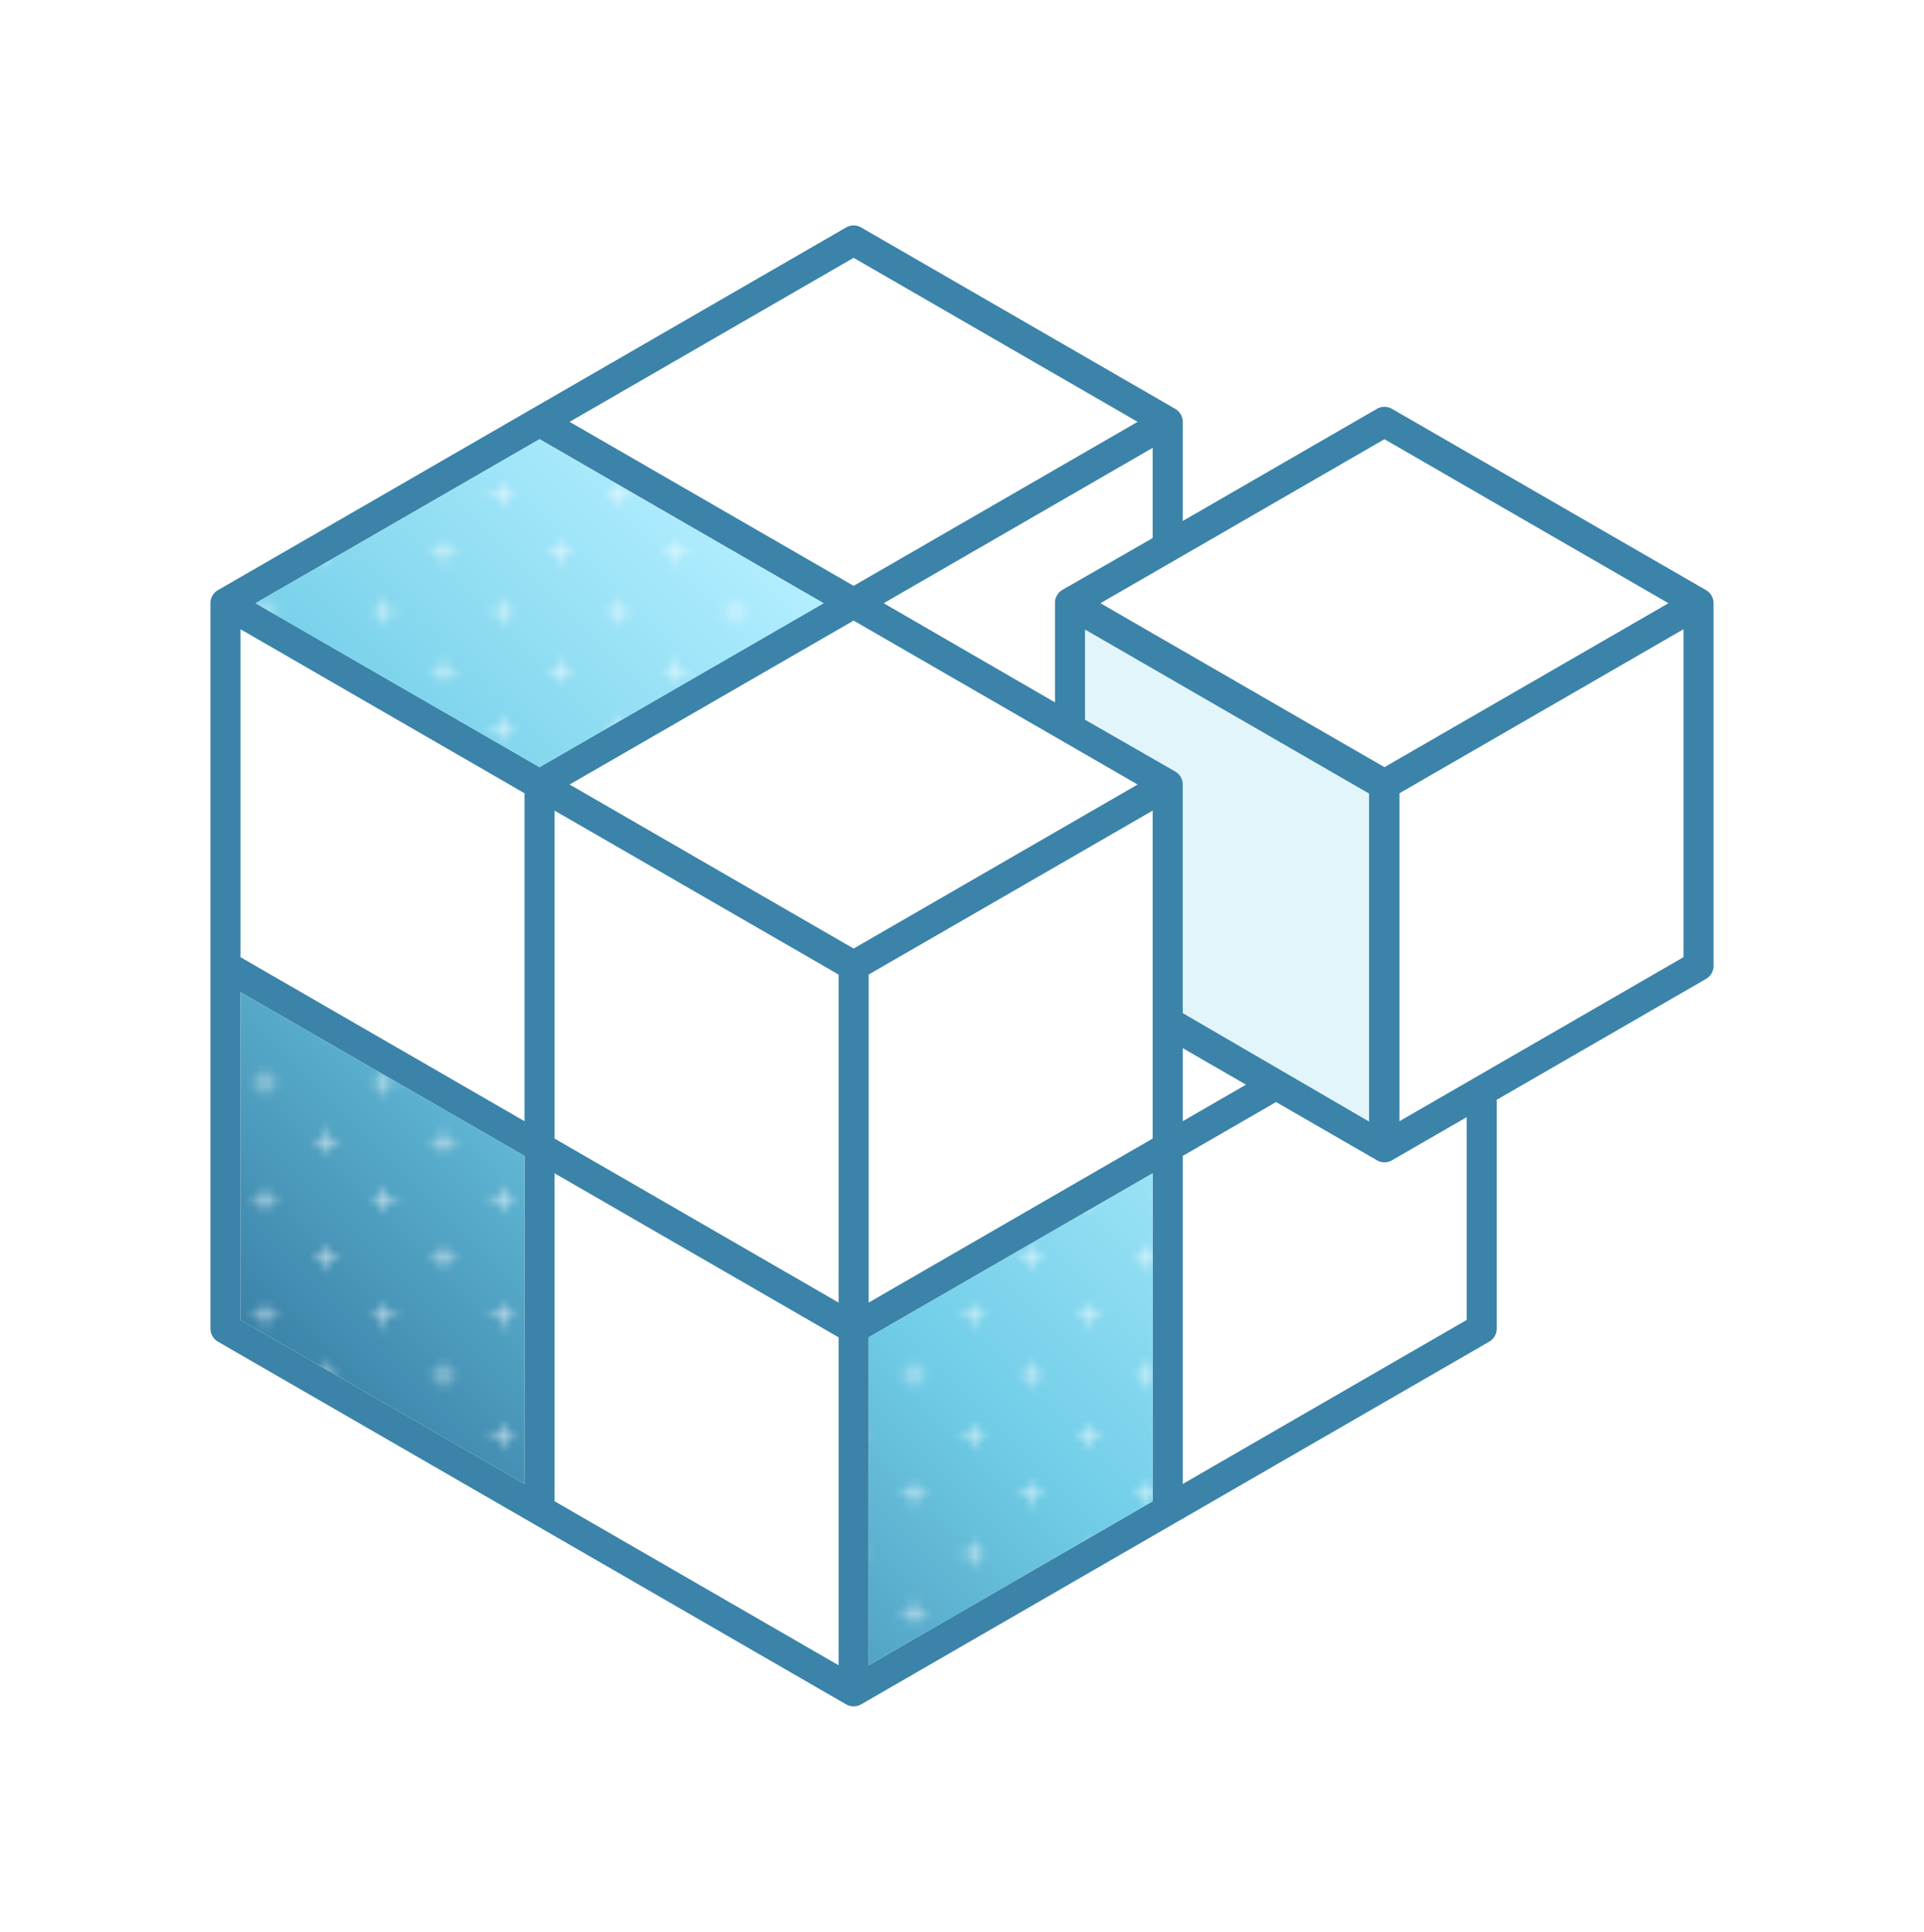 <svg xmlns="http://www.w3.org/2000/svg" xmlns:xlink="http://www.w3.org/1999/xlink" viewBox="0 0 256 257"><defs><style>.cls-1,.cls-2{fill:none;}.cls-2{stroke:#fff;stroke-width:0.3px;}.cls-3{fill:#fff;}.cls-4{fill:#e2f5fa;}.cls-5{fill:#3b83a9;}.cls-6{fill:url(#Nouvelle_nuance_de_dégradé_2);}.cls-7{fill:url(#Croix_2);}</style><linearGradient id="Nouvelle_nuance_de_dégradé_2" x1="131.5" y1="102.17" x2="45.04" y2="188.63" gradientUnits="userSpaceOnUse"><stop offset="0" stop-color="#b2eeff"/><stop offset="0.5" stop-color="#70cde7"/><stop offset="1" stop-color="#3b83a9"/></linearGradient><pattern id="Croix_2" data-name="Croix 2" width="57.6" height="57.6" patternTransform="translate(-3593.55 61.92) scale(1.08)" patternUnits="userSpaceOnUse" viewBox="0 0 57.6 57.6"><rect class="cls-1" width="57.6" height="57.6"/><line class="cls-2" x1="52.5" y1="3.6" x2="55.5" y2="3.6"/><line class="cls-2" x1="38.1" y1="3.6" x2="41.1" y2="3.6"/><line class="cls-2" x1="23.7" y1="3.6" x2="26.7" y2="3.6"/><line class="cls-2" x1="9.3" y1="3.6" x2="12.3" y2="3.6"/><line class="cls-2" x1="45.3" y1="10.8" x2="48.3" y2="10.8"/><line class="cls-2" x1="30.9" y1="10.8" x2="33.9" y2="10.8"/><line class="cls-2" x1="16.5" y1="10.8" x2="19.5" y2="10.8"/><line class="cls-2" x1="2.1" y1="10.8" x2="5.1" y2="10.8"/><line class="cls-2" x1="52.5" y1="18" x2="55.5" y2="18"/><line class="cls-2" x1="38.1" y1="18" x2="41.1" y2="18"/><line class="cls-2" x1="23.7" y1="18" x2="26.7" y2="18"/><line class="cls-2" x1="9.3" y1="18" x2="12.3" y2="18"/><line class="cls-2" x1="45.3" y1="25.2" x2="48.3" y2="25.2"/><line class="cls-2" x1="30.9" y1="25.2" x2="33.9" y2="25.2"/><line class="cls-2" x1="16.5" y1="25.2" x2="19.5" y2="25.2"/><line class="cls-2" x1="2.1" y1="25.2" x2="5.1" y2="25.2"/><line class="cls-2" x1="52.5" y1="32.4" x2="55.5" y2="32.4"/><line class="cls-2" x1="38.1" y1="32.4" x2="41.1" y2="32.4"/><line class="cls-2" x1="23.7" y1="32.4" x2="26.7" y2="32.4"/><line class="cls-2" x1="9.3" y1="32.4" x2="12.3" y2="32.4"/><line class="cls-2" x1="45.3" y1="39.6" x2="48.3" y2="39.6"/><line class="cls-2" x1="30.9" y1="39.6" x2="33.9" y2="39.6"/><line class="cls-2" x1="16.5" y1="39.6" x2="19.5" y2="39.6"/><line class="cls-2" x1="2.1" y1="39.6" x2="5.1" y2="39.6"/><line class="cls-2" x1="52.5" y1="46.8" x2="55.5" y2="46.8"/><line class="cls-2" x1="38.1" y1="46.8" x2="41.1" y2="46.8"/><line class="cls-2" x1="23.7" y1="46.8" x2="26.7" y2="46.8"/><line class="cls-2" x1="9.3" y1="46.8" x2="12.3" y2="46.8"/><line class="cls-2" x1="45.3" y1="54" x2="48.3" y2="54"/><line class="cls-2" x1="30.9" y1="54" x2="33.9" y2="54"/><line class="cls-2" x1="16.5" y1="54" x2="19.5" y2="54"/><line class="cls-2" x1="2.1" y1="54" x2="5.1" y2="54"/><line class="cls-2" x1="54" y1="2.1" x2="54" y2="5.1"/><line class="cls-2" x1="39.6" y1="2.1" x2="39.6" y2="5.1"/><line class="cls-2" x1="25.2" y1="2.1" x2="25.2" y2="5.1"/><line class="cls-2" x1="10.8" y1="2.1" x2="10.8" y2="5.1"/><line class="cls-2" x1="46.8" y1="9.3" x2="46.8" y2="12.3"/><line class="cls-2" x1="32.4" y1="9.3" x2="32.4" y2="12.3"/><line class="cls-2" x1="18" y1="9.3" x2="18" y2="12.3"/><line class="cls-2" x1="3.6" y1="9.3" x2="3.6" y2="12.3"/><line class="cls-2" x1="54" y1="16.5" x2="54" y2="19.5"/><line class="cls-2" x1="39.6" y1="16.5" x2="39.6" y2="19.5"/><line class="cls-2" x1="25.2" y1="16.5" x2="25.2" y2="19.5"/><line class="cls-2" x1="10.8" y1="16.5" x2="10.8" y2="19.5"/><line class="cls-2" x1="46.8" y1="23.7" x2="46.8" y2="26.7"/><line class="cls-2" x1="32.4" y1="23.7" x2="32.4" y2="26.7"/><line class="cls-2" x1="18" y1="23.7" x2="18" y2="26.7"/><line class="cls-2" x1="3.6" y1="23.7" x2="3.6" y2="26.7"/><line class="cls-2" x1="54" y1="30.9" x2="54" y2="33.9"/><line class="cls-2" x1="39.6" y1="30.9" x2="39.6" y2="33.9"/><line class="cls-2" x1="25.2" y1="30.9" x2="25.2" y2="33.9"/><line class="cls-2" x1="10.8" y1="30.9" x2="10.8" y2="33.9"/><line class="cls-2" x1="46.8" y1="38.1" x2="46.8" y2="41.1"/><line class="cls-2" x1="32.4" y1="38.1" x2="32.4" y2="41.1"/><line class="cls-2" x1="18" y1="38.1" x2="18" y2="41.1"/><line class="cls-2" x1="3.6" y1="38.1" x2="3.6" y2="41.1"/><line class="cls-2" x1="54" y1="45.3" x2="54" y2="48.3"/><line class="cls-2" x1="39.6" y1="45.3" x2="39.6" y2="48.3"/><line class="cls-2" x1="25.2" y1="45.3" x2="25.2" y2="48.3"/><line class="cls-2" x1="10.8" y1="45.3" x2="10.8" y2="48.3"/><line class="cls-2" x1="46.8" y1="52.5" x2="46.8" y2="55.5"/><line class="cls-2" x1="32.4" y1="52.5" x2="32.4" y2="55.5"/><line class="cls-2" x1="18" y1="52.5" x2="18" y2="55.5"/><line class="cls-2" x1="3.6" y1="52.5" x2="3.6" y2="55.5"/></pattern></defs><title>ICON_frameworks_01</title><g id="DEV"><g id="framewors_01"><path class="cls-3" d="M222,80.25l-37.79,21.81L146.42,80.25l37.79-21.82Zm2,3.46-37.79,21.82v43.63L224,127.34Zm-66.63,51.11,24.84,14.34V105.53L144.42,83.71v14.2L155,104.37Z"/><polygon class="cls-4" points="155 104.37 144.42 97.91 144.42 83.71 182.21 105.53 182.21 149.16 157.37 134.82 155 104.37"/><path class="cls-5" d="M227,78.51,185.21,54.39a2,2,0,0,0-2,0L157.37,69.31V56.12a2,2,0,0,0-1-1.73L114.58,30.26a2,2,0,0,0-2,0L70.79,54.39,29,78.51a2,2,0,0,0-1,1.74v96.5a2,2,0,0,0,1,1.74l41.79,24.12,41.79,24.13a2,2,0,0,0,1,.27,2,2,0,0,0,1-.27l41.79-24.13,41.78-24.12a2,2,0,0,0,1-1.74V146.31L227,130.23a2,2,0,0,0,1-1.73V80.25A2,2,0,0,0,227,78.51ZM184.21,58.43,222,80.25l-37.79,21.81L146.42,80.25Zm-32.84,45.94-37.79,21.82L75.79,104.37l37.79-21.81Zm-77.58,3.47,37.79,21.81v43.64L73.79,151.47Zm79.58,43.63-37.79,21.82V129.65l37.79-21.81Zm-79.58,4.62,37.79,21.82v43.63L73.79,199.72Zm41.79,21.82,37.79-21.82v43.63l-37.79,21.82Zm41.79-28.75v-9.72l8.42,4.86ZM69.79,105.53v43.63L32,127.34V83.71Zm0,48.25v43.64L32,175.6V132Zm87.58-19V104.37a2,2,0,0,0-1-1.73l-12-6.89v-12l37.79,21.82v43.63Zm-16-56.31a2,2,0,0,0-1,1.74V93.44L117.58,80.25l35.79-20.67v12ZM113.58,34.3l37.79,21.82L113.58,77.94,75.79,56.12ZM71.79,58.43l37.79,21.82L71.79,102.06,34,80.25ZM195.15,175.6l-37.78,21.82V153.78l12.42-7.17,13.42,7.75a2,2,0,0,0,1,.27,2,2,0,0,0,1-.27l9.94-5.74Zm-8.94-26.44V105.53L224,83.71v43.63Z"/><path class="cls-6" d="M34,80.25,71.79,58.43l37.79,21.82L71.79,102.06Zm35.79,73.53L32,132V175.6l37.79,21.82Zm45.79,24.13v43.63l37.79-21.82V156.09Z"/><path class="cls-7" d="M34,80.25,71.79,58.43l37.79,21.82L71.79,102.06Zm35.79,73.53L32,132V175.6l37.79,21.82Zm45.79,24.13v43.63l37.79-21.82V156.09Z"/></g></g></svg>